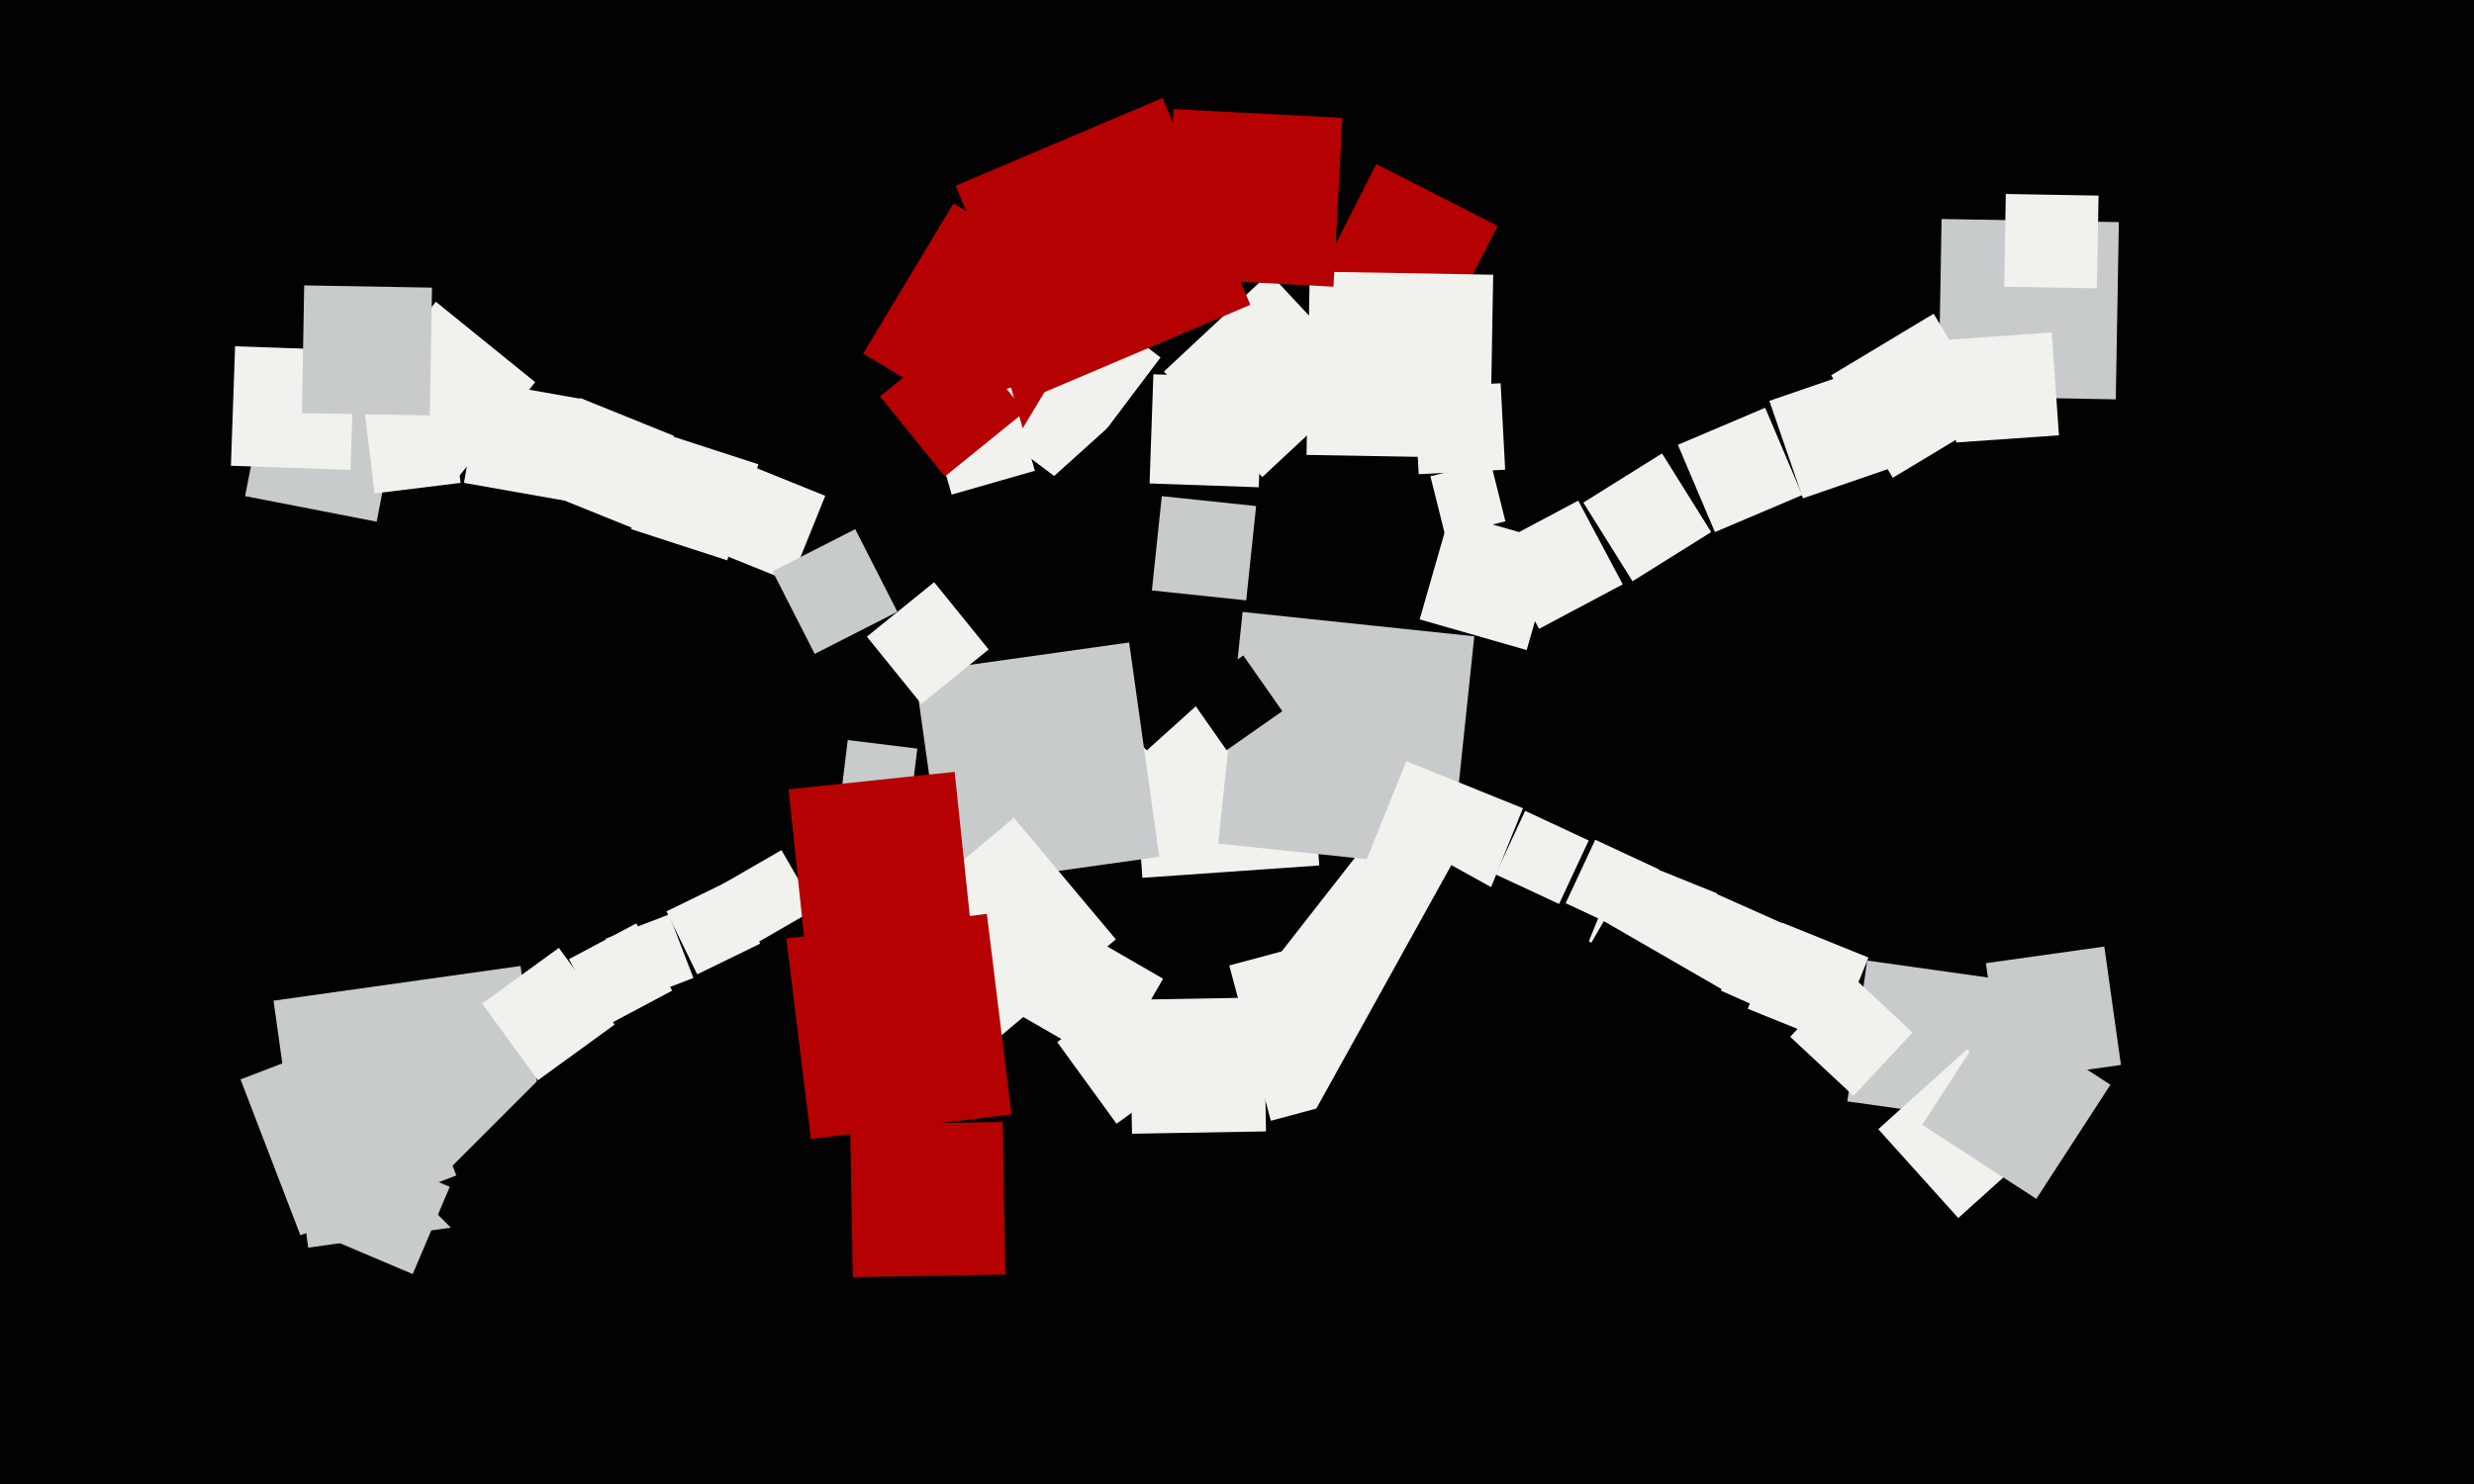 <svg xmlns="http://www.w3.org/2000/svg" width="600px" height="360px">
  <rect width="600" height="360" fill="rgb(3,2,2)"/>
  <polygon points="258.289,117.459 227.541,94.289 250.711,63.541 281.459,86.711" fill="rgb(241,241,238)"/>
  <polygon points="245.77,107.659 209.341,85.77 231.23,49.341 267.659,71.23" fill="rgb(181,1,1)"/>
  <polygon points="425.321,243.863 406.137,235.321 414.679,216.137 433.863,224.679" fill="rgb(241,241,238)"/>
  <polygon points="277.052,212.947 274.053,170.052 316.948,167.053 319.947,209.948" fill="rgb(241,241,238)"/>
  <polygon points="278.113,182.046 234.954,134.113 282.887,90.954 326.046,138.887" fill="rgb(3,2,2)"/>
  <polygon points="74.754,302.666 66.334,242.754 126.246,234.334 134.666,294.246" fill="rgb(200,203,203)"/>
  <polygon points="482.181,271.983 448.017,267.181 452.819,233.017 486.983,237.819" fill="rgb(200,203,203)"/>
  <polygon points="474.927,295.478 455.522,273.927 477.073,254.522 496.478,276.073" fill="rgb(241,241,238)"/>
  <polygon points="493.852,290.825 466.175,272.852 484.148,245.175 511.825,263.148" fill="rgb(200,203,203)"/>
  <polygon points="91.351,126.552 59.448,120.351 65.649,88.448 97.552,94.649" fill="rgb(200,203,203)"/>
  <polygon points="220.401,198.473 203.527,196.401 205.599,179.527 222.473,181.599" fill="rgb(200,203,203)"/>
  <polygon points="133.5,321.966 102.034,290.5 133.5,259.034 164.966,290.5" fill="rgb(3,2,2)"/>
  <polygon points="176.365,135.936 153.064,128.365 160.635,105.064 183.936,112.635" fill="rgb(241,241,238)"/>
  <polygon points="110.291,116.8 86.2,97.291 105.709,73.2 129.8,92.709" fill="rgb(241,241,238)"/>
  <polygon points="229.159,215.148 221.852,163.159 273.841,155.852 281.148,207.841" fill="rgb(200,203,203)"/>
  <polygon points="407.269,239.447 384.553,230.269 393.731,207.553 416.447,216.731" fill="rgb(241,241,238)"/>
  <polygon points="206.826,309.82 206.18,272.826 243.174,272.18 243.82,309.174" fill="rgb(181,1,1)"/>
  <polygon points="274.536,275.031 273.969,242.536 306.464,241.969 307.031,274.464" fill="rgb(241,241,238)"/>
  <polygon points="72.852,299.662 58.338,261.852 96.148,247.338 110.662,285.148" fill="rgb(200,203,203)"/>
  <polygon points="437.251,120.889 429.111,97.251 452.749,89.111 460.889,112.749" fill="rgb(241,241,238)"/>
  <polygon points="302.235,145.639 279.361,143.235 281.765,120.361 304.639,122.765" fill="rgb(200,203,203)"/>
  <polygon points="338.818,257.521 308.479,233.818 332.182,203.479 362.521,227.182" fill="rgb(241,241,238)"/>
  <polygon points="308.211,271.883 298.117,234.211 335.789,224.117 345.883,261.789" fill="rgb(241,241,238)"/>
  <polygon points="513.121,96.872 470.128,96.121 470.879,53.128 513.872,53.879" fill="rgb(200,203,203)"/>
  <polygon points="351.642,210.548 295.452,204.642 301.358,148.452 357.548,154.358" fill="rgb(200,203,203)"/>
  <polygon points="485.659,262.377 481.623,233.659 510.341,229.623 514.377,258.341" fill="rgb(200,203,203)"/>
  <polygon points="344.064,115.035 342.965,94.064 363.936,92.965 365.035,113.936" fill="rgb(241,241,238)"/>
  <polygon points="223.448,170.768 210.232,154.448 226.552,141.232 239.768,157.552" fill="rgb(241,241,238)"/>
  <polygon points="370.256,157.698 344.302,150.256 351.744,124.302 377.698,131.744" fill="rgb(241,241,238)"/>
  <polygon points="395.921,141.002 383.998,121.921 403.079,109.998 415.002,129.079" fill="rgb(241,241,238)"/>
  <polygon points="241.127,252.62 216.38,223.127 245.873,198.38 270.62,227.873" fill="rgb(241,241,238)"/>
  <polygon points="378.111,219.296 362.704,212.111 369.889,196.704 385.296,203.889" fill="rgb(241,241,238)"/>
  <polygon points="348.211,84.192 318.808,69.211 333.789,39.808 363.192,54.789" fill="rgb(181,1,1)"/>
  <polygon points="100.092,309.079 78.921,300.092 87.908,278.921 109.079,287.908" fill="rgb(200,203,203)"/>
  <polygon points="401.039,268.539 372.461,252.039 388.961,223.461 417.539,239.961" fill="rgb(3,2,2)"/>
  <polygon points="306.136,115.734 282.266,90.136 307.864,66.266 331.734,91.864" fill="rgb(241,241,238)"/>
  <polygon points="183.48,228.77 175.23,214.48 189.52,206.23 197.77,220.52" fill="rgb(241,241,238)"/>
  <polygon points="297.474,181.99 288.01,168.474 301.526,159.01 310.99,172.526" fill="rgb(3,2,2)"/>
  <polygon points="191.716,141.145 170.855,132.716 179.284,111.855 200.145,120.284" fill="rgb(241,241,238)"/>
  <polygon points="169.086,236.366 161.634,221.086 176.914,213.634 184.366,228.914" fill="rgb(241,241,238)"/>
  <polygon points="373.245,152.553 362.447,132.245 382.755,121.447 393.553,141.755" fill="rgb(241,241,238)"/>
  <polygon points="269.575,259.075 247.925,246.575 260.425,224.925 282.075,237.425" fill="rgb(241,241,238)"/>
  <polygon points="449.518,265.84 434.16,251.518 448.482,236.16 463.84,250.482" fill="rgb(241,241,238)"/>
  <polygon points="137.139,121.481 112.519,117.139 116.861,92.519 141.481,96.861" fill="rgb(241,241,238)"/>
  <polygon points="305.28,118.204 278.796,117.28 279.72,90.796 306.204,91.72" fill="rgb(241,241,238)"/>
  <polygon points="508.552,69.945 486.055,69.552 486.448,47.055 508.945,47.448" fill="rgb(241,241,238)"/>
  <polygon points="146.675,249.01 137.99,232.675 154.325,223.99 163.01,240.325" fill="rgb(241,241,238)"/>
  <polygon points="196.668,276.303 190.697,227.668 239.332,221.697 245.303,270.332" fill="rgb(181,1,1)"/>
  <polygon points="357.927,224.352 329.648,212.927 341.073,184.648 369.352,196.073" fill="rgb(241,241,238)"/>
  <polygon points="361.358,111.135 316.865,110.358 317.642,65.865 362.135,66.642" fill="rgb(241,241,238)"/>
  <polygon points="84.985,113.997 56.003,112.985 57.015,84.003 85.997,85.015" fill="rgb(241,241,238)"/>
  <polygon points="323.399,69.545 282.455,67.399 284.601,26.455 325.545,28.601" fill="rgb(181,1,1)"/>
  <polygon points="253.064,95.231 231.769,45.064 281.936,23.769 303.231,73.936" fill="rgb(181,1,1)"/>
  <polygon points="381.02,311.139 315.861,275.02 351.98,209.861 417.139,245.98" fill="rgb(3,2,2)"/>
  <polygon points="90.858,119.701 88.299,98.858 109.142,96.299 111.701,117.142" fill="rgb(241,241,238)"/>
  <polygon points="444.716,253.145 423.855,244.716 432.284,223.855 453.145,232.284" fill="rgb(241,241,238)"/>
  <polygon points="459.039,115.897 444.103,91.039 468.961,76.103 483.897,100.961" fill="rgb(241,241,238)"/>
  <polygon points="350.537,130.092 346.908,115.537 361.463,111.908 365.092,126.463" fill="rgb(241,241,238)"/>
  <polygon points="130.456,262.063 116.937,243.456 135.544,229.937 149.063,248.544" fill="rgb(241,241,238)"/>
  <polygon points="195.478,231.756 191.244,191.478 231.522,187.244 235.756,227.522" fill="rgb(181,1,1)"/>
  <polygon points="270.79,272.611 256.389,252.79 276.21,238.389 290.611,258.21" fill="rgb(241,241,238)"/>
  <polygon points="474.402,107.342 472.658,82.402 497.598,80.658 499.342,105.598" fill="rgb(241,241,238)"/>
  <polygon points="197.584,158.631 187.369,138.584 207.416,128.369 217.631,148.416" fill="rgb(200,203,203)"/>
  <polygon points="152.754,243.159 146.841,227.754 162.246,221.841 168.159,237.246" fill="rgb(241,241,238)"/>
  <polygon points="395.111,226.296 379.704,219.111 386.889,203.704 402.296,210.889" fill="rgb(241,241,238)"/>
  <polygon points="230.801,119.987 225.013,99.801 245.199,94.013 250.987,114.199" fill="rgb(241,241,238)"/>
  <polygon points="104.227,100.768 73.232,100.227 73.773,69.232 104.768,69.773" fill="rgb(200,203,203)"/>
  <polygon points="415.908,129.079 406.921,107.908 428.092,98.921 437.079,120.092" fill="rgb(241,241,238)"/>
  <polygon points="154.269,128.447 131.553,119.269 140.731,96.553 163.447,105.731" fill="rgb(241,241,238)"/>
  <polygon points="229.152,115.581 213.419,96.152 232.848,80.419 248.581,99.848" fill="rgb(181,1,1)"/>
</svg>